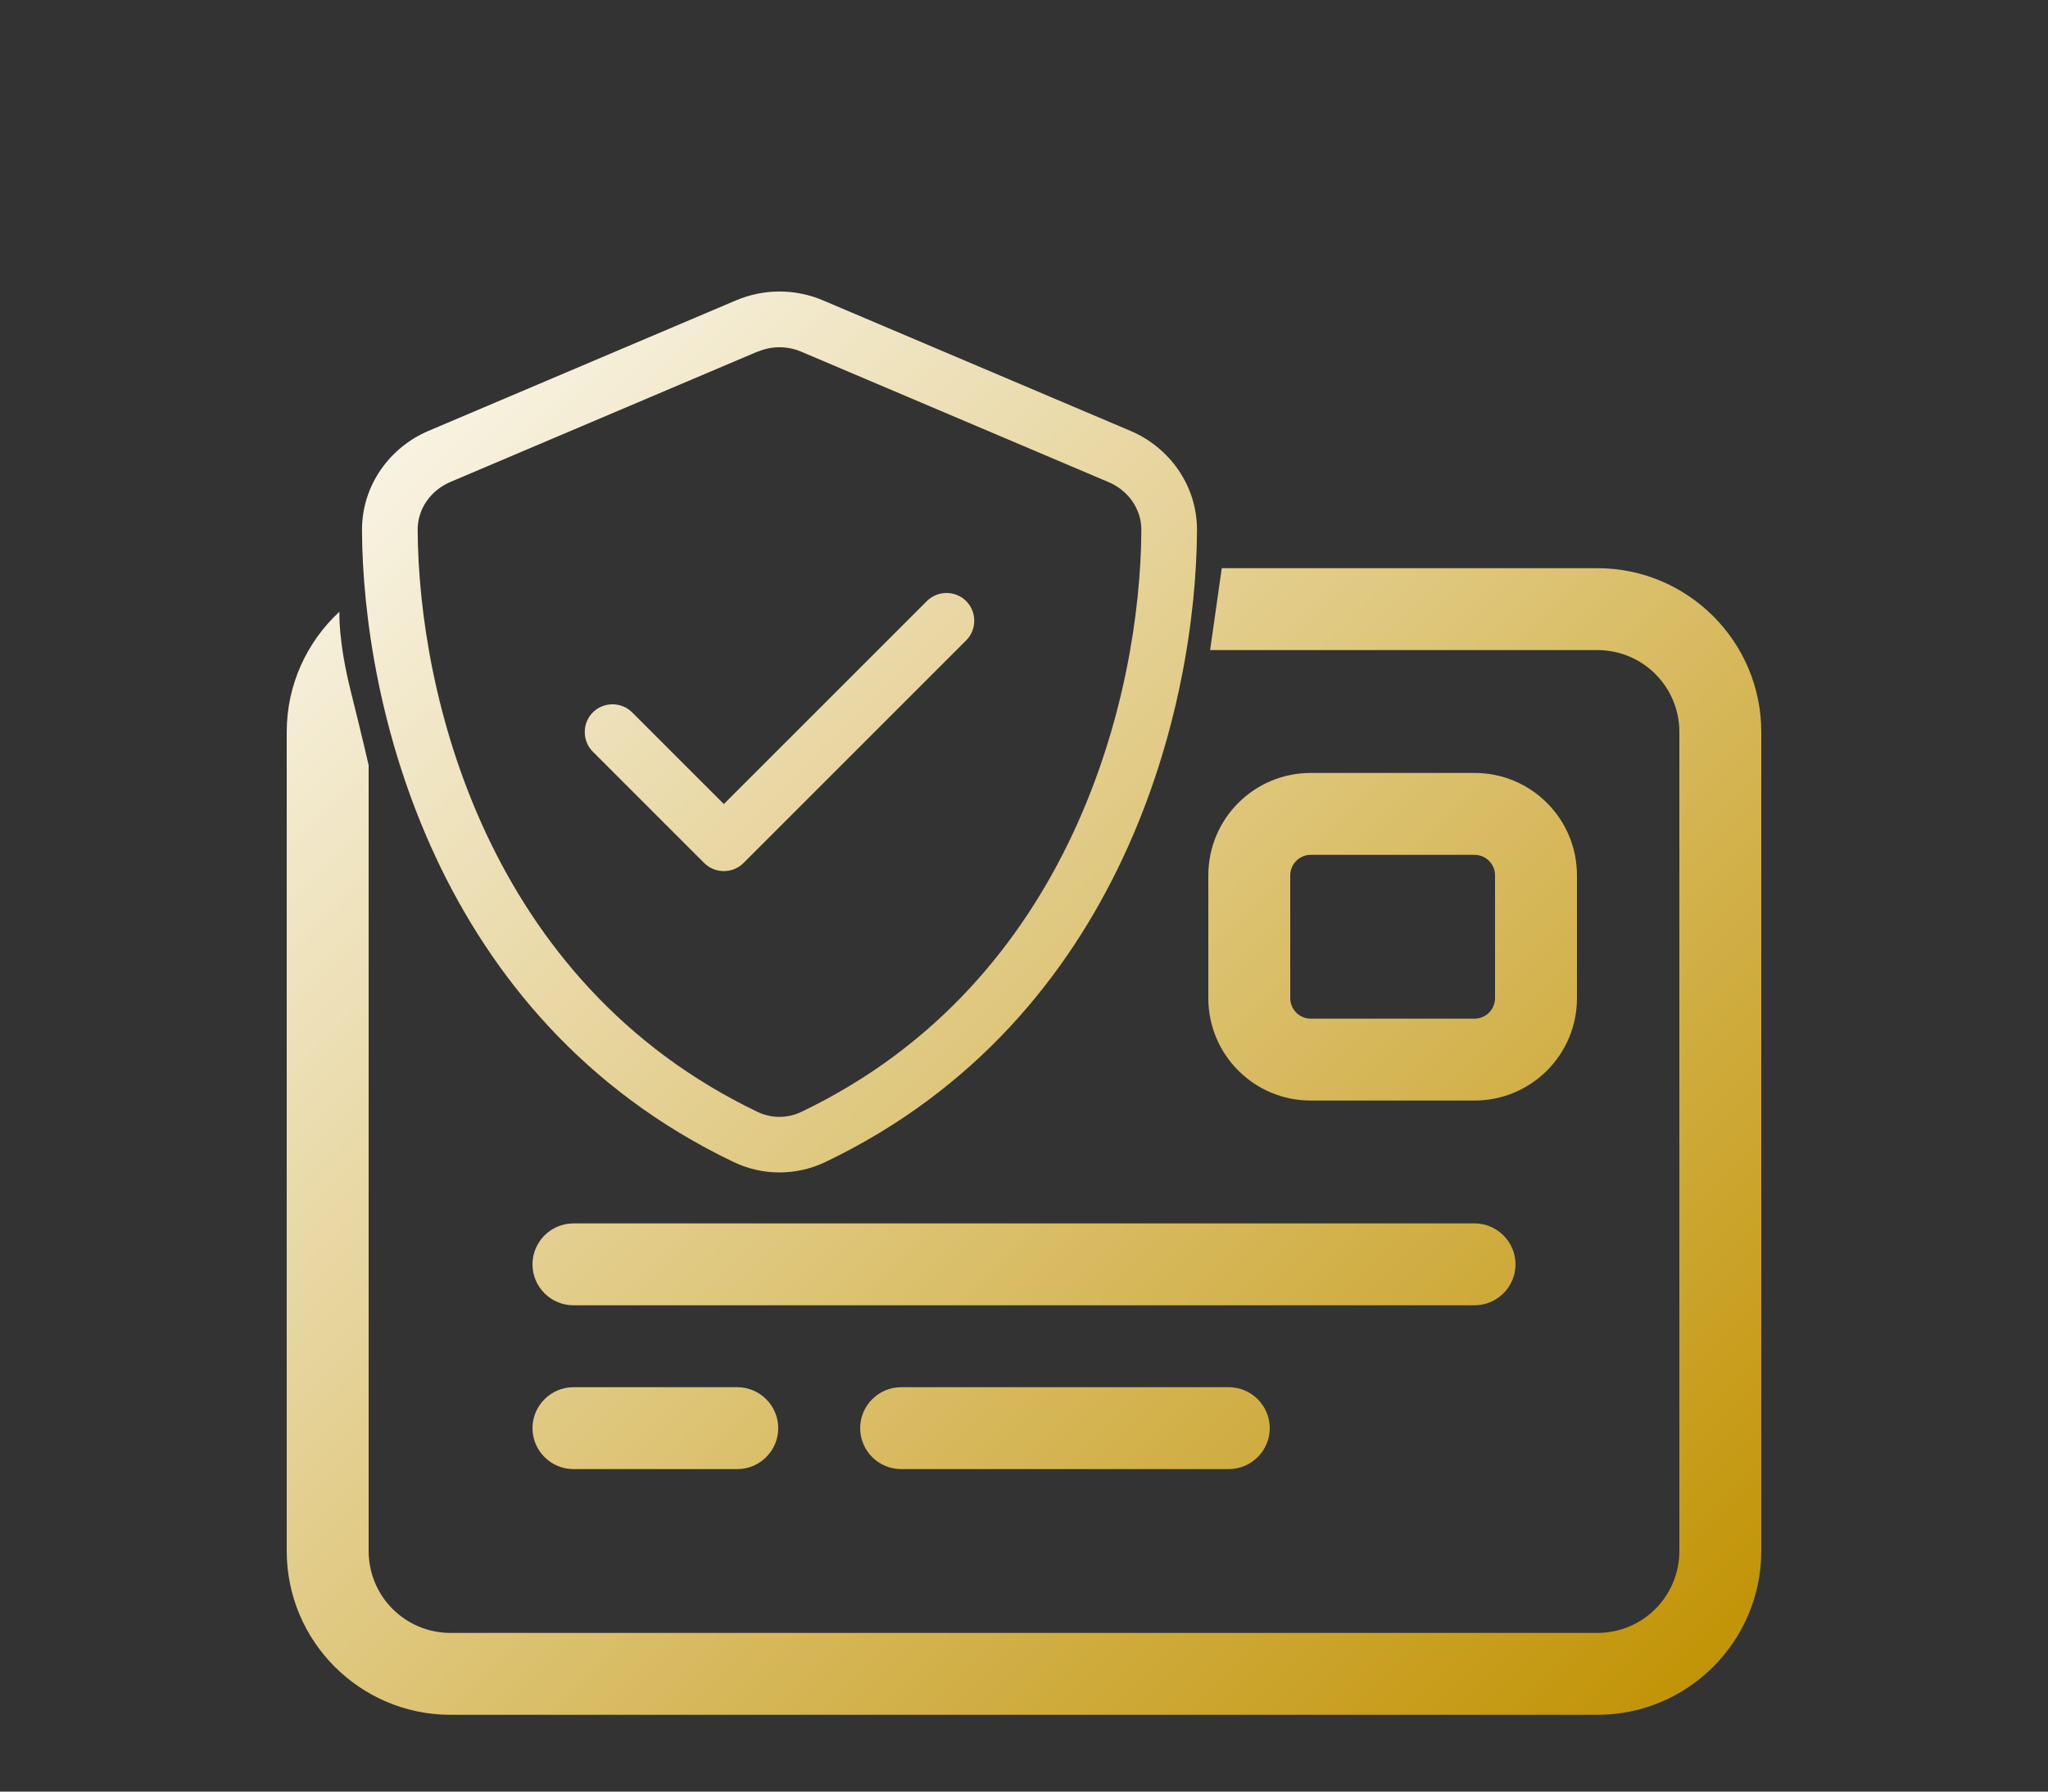 <svg viewBox="0 0 800 700" xmlns:xlink="http://www.w3.org/1999/xlink" xmlns="http://www.w3.org/2000/svg" data-name="Calque 1" id="Calque_1">
  <rect x="0" y="0" width="800" height="700" fill="#333333" stroke="none"/>
  <defs>
    <style>
      .cls-1 {
        fill: url(#Dégradé_sans_nom_21);
      }

      .cls-2 {
        fill: url(#Dégradé_sans_nom_21-2);
      }
    </style>
    <linearGradient gradientUnits="userSpaceOnUse" y2="696.19" x2="650.19" y1="123.65" x1="77.65" data-name="Dégradé sans nom 21" id="Dégradé_sans_nom_21">
      <stop stop-color="#fff" offset="0"></stop>
      <stop stop-color="#c09100" offset="1"></stop>
    </linearGradient>
    <linearGradient xlink:href="#Dégradé_sans_nom_21" y2="650.51" x2="695.88" y1="77.96" x1="123.34" data-name="Dégradé sans nom 21" id="Dégradé_sans_nom_21-2"></linearGradient>
  </defs>
  <path d="M477.25,222l-4.55,32h151.3c17.7,0,32,14.3,32,32v320c0,17.7-14.3,32-32,32H176c-17.7,0-32-14.3-32-32v-307s-2-9-7-29-4.41-30.99-4.41-30.99c-12.65,11.7-20.59,28.43-20.59,46.99v320c0,35.3,28.7,64,64,64h448c35.3,0,64-28.7,64-64v-320c0-35.3-28.7-64-64-64h-142.75M208,494c0,8.8,7.2,16,16,16h352c8.8,0,16-7.2,16-16s-7.2-16-16-16H224c-8.8,0-16,7.2-16,16ZM208,558c0,8.8,7.2,16,16,16h64c8.8,0,16-7.2,16-16s-7.2-16-16-16h-64c-8.8,0-16,7.2-16,16ZM352,542c-8.8,0-16,7.2-16,16s7.2,16,16,16h128c8.8,0,16-7.2,16-16s-7.2-16-16-16h-128ZM512,334h64c4.4,0,8,3.6,8,8v48c0,4.4-3.6,8-8,8h-64c-4.4,0-8-3.6-8-8v-48c0-4.4,3.6-8,8-8ZM472,342v48c0,22.1,17.9,40,40,40h64c22.1,0,40-17.9,40-40v-48c0-22.1-17.9-40-40-40h-64c-22.1,0-40,17.9-40,40Z" class="cls-1"></path>
  <path d="M296,137.41c5.44-2.31,11.55-2.31,16.99,0l120.07,50.97c7.68,3.26,12.84,10.53,12.78,18.76-.34,63.88-26.77,176.54-132.85,227.3-5.37,2.58-11.69,2.58-17.06,0-106.08-50.83-132.44-163.5-132.78-227.37-.07-8.22,5.1-15.49,12.78-18.76l120.07-50.97v.07ZM321.48,117.36c-10.87-4.62-23.1-4.62-33.98,0l-120.07,50.97c-14.95,6.32-26.09,21.07-26.03,38.87.34,67.41,28.06,190.75,145.15,246.81,11.35,5.44,24.53,5.44,35.88,0,117.08-56.06,144.81-179.4,145.15-246.81.07-17.8-11.08-32.55-26.03-38.87l-120.07-50.97ZM377.41,250.21c4.21-4.21,4.21-11.14,0-15.36s-11.14-4.21-15.36,0l-79.3,79.3-35.81-35.81c-4.21-4.21-11.14-4.21-15.36,0-4.21,4.21-4.21,11.14,0,15.36l43.49,43.49c4.21,4.21,11.14,4.21,15.36,0l86.98-86.98h0Z" class="cls-2"></path>
</svg>